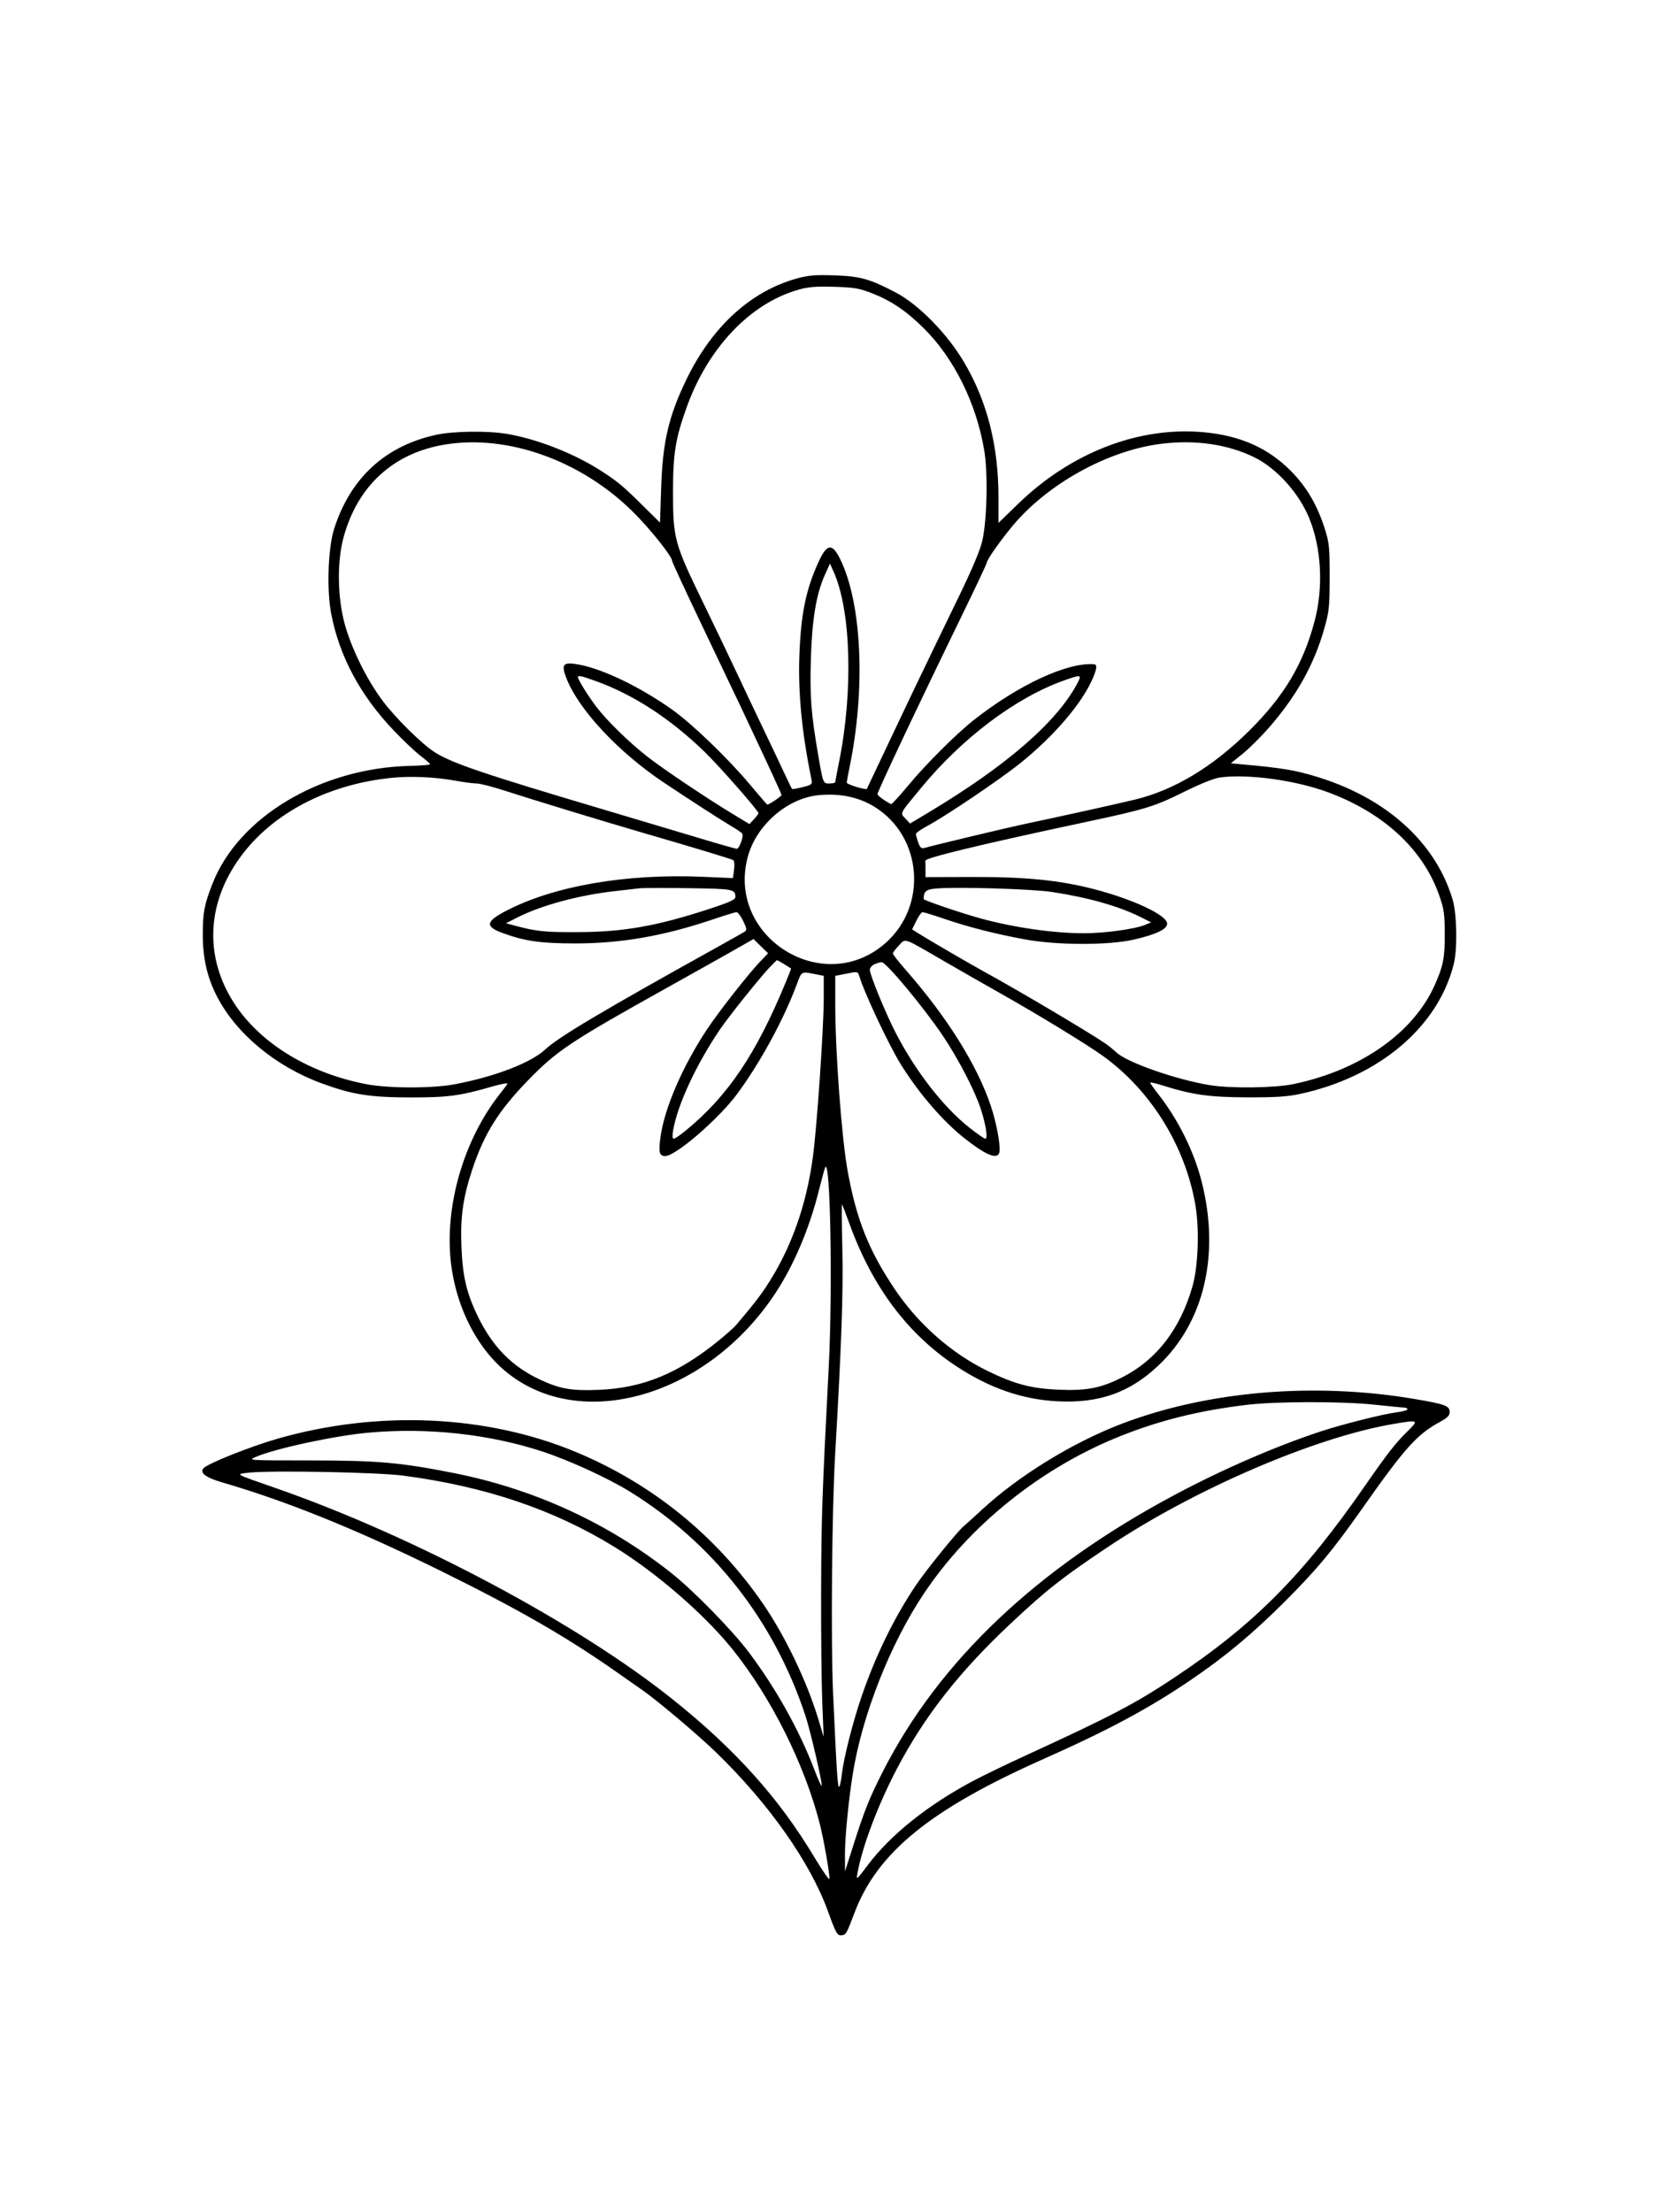 <svg xmlns="http://www.w3.org/2000/svg" width="864" height="1152" viewBox="0 0 864 1152" version="1.1">
	<path d="M 415.322 144.927 C 391.211 151.464, 370.903 169.929, 357.565 197.443 C 348.200 216.762, 345.108 230.031, 344.311 254.320 L 343.727 272.140 334.613 263.144 C 324.329 252.993, 321.930 250.983, 313.624 245.561 C 299.536 236.366, 280.004 228.644, 264 225.944 C 253.986 224.254, 236.190 224.475, 227.279 226.400 C 200.639 232.155, 182.414 248.943, 173.975 275.500 C 170.862 285.300, 170.100 306.913, 172.431 319.312 C 176.615 341.563, 187.650 362.191, 205.183 380.530 C 210.095 385.668, 216.338 391.568, 219.057 393.641 C 221.776 395.715, 224 397.674, 224 397.995 C 224 398.316, 219.220 398.694, 213.377 398.834 C 167.058 399.945, 124.336 425.403, 110.732 460 C 106.415 470.977, 105.620 475.091, 105.608 486.500 C 105.595 498.897, 107.872 508.913, 112.949 518.799 C 122.895 538.165, 143.402 555.248, 167.273 564.053 C 183.434 570.014, 192.545 571.463, 214 571.482 C 233.425 571.500, 239.585 570.661, 256.932 565.637 C 261.324 564.365, 264.631 563.814, 264.280 564.412 C 263.929 565.010, 262.211 567.300, 260.463 569.500 C 242.937 591.555, 232.829 623.271, 234.330 651.500 C 235.663 676.579, 246.867 700.665, 263.571 714.362 C 302.561 746.334, 368.365 727.171, 403.736 673.545 C 413.501 658.741, 421.537 639.750, 426.546 619.643 C 427.936 614.064, 429.366 608.825, 429.724 608 C 432.450 601.717, 433.698 671.173, 431.593 712 C 428.102 779.728, 427.759 789.801, 427.632 828.500 C 427.559 850.500, 427.828 876.600, 428.229 886.500 L 428.957 904.500 426.416 896 C 420.423 875.957, 408.996 852.035, 397.301 835.048 C 372.888 799.587, 339.571 772.599, 299.800 756.069 C 253.309 736.745, 196.705 734.244, 144.529 749.207 C 130.418 753.253, 108.709 761.894, 106.067 764.516 C 103.709 766.855, 107.082 769.442, 115.782 771.969 C 149.360 781.721, 185.736 796.450, 229.500 818.014 C 269.967 837.954, 295.015 852.368, 321.358 870.873 C 327.330 875.068, 333.180 879.166, 334.358 879.979 C 342.090 885.318, 363.299 903.219, 372.874 912.489 C 400.472 939.205, 422.021 969.836, 431.272 995.500 C 435.293 1006.656, 436.137 1008.126, 438.329 1007.796 C 440.643 1007.448, 440.857 1007.074, 445.052 996 C 456.932 964.643, 484.544 942.181, 543.340 916.043 C 577.275 900.957, 598.207 889.734, 620 874.942 C 638.070 862.677, 652.232 850.877, 669.073 834.055 C 685.822 817.325, 694.037 807.453, 709.480 785.500 C 731.714 753.893, 737.923 746.977, 749.933 740.440 C 753.760 738.357, 755 737.118, 755 735.376 C 755 732.075, 752.770 731.240, 736.695 728.516 C 684.408 719.659, 628.912 724.361, 584.154 741.441 C 558.601 751.193, 530.408 768.533, 511.299 786.250 C 507.275 789.982, 503.036 793.814, 501.879 794.767 C 498.640 797.436, 482.419 817.468, 477.069 825.407 C 465.827 842.090, 456.262 861.596, 448.923 882.804 C 444.262 896.272, 439.396 915.376, 438.413 924.063 C 438.041 927.353, 437.413 930.245, 437.017 930.490 C 436.249 930.964, 435.700 922.499, 433.876 882 C 432.654 854.872, 433.247 786.526, 434.961 757 C 438.242 700.468, 439.207 672.936, 438.689 650.651 C 438.384 637.534, 438.300 626.966, 438.501 627.168 C 438.702 627.369, 440.432 631.856, 442.344 637.138 C 454.319 670.221, 472.766 694.807, 498.171 711.544 C 515.365 722.871, 532.494 728.794, 550.711 729.711 C 572.543 730.810, 588.294 725.234, 603.275 711.102 C 627.119 688.608, 635.437 653.411, 625.867 615.500 C 621.886 599.731, 613.742 583.256, 603.343 569.938 C 600.954 566.879, 599 564.113, 599 563.793 C 599 563.472, 601.813 564.093, 605.250 565.173 C 621.079 570.146, 629.713 571.367, 649.500 571.435 C 664.325 571.486, 670.368 571.098, 677 569.673 C 718.166 560.822, 748.915 534.850, 757.118 502 C 759.079 494.144, 758.764 476.010, 756.535 468.500 C 746.757 435.556, 716.502 410.870, 674.408 401.492 C 670.507 400.623, 661.398 399.369, 654.165 398.706 L 641.014 397.500 647.169 392.522 C 650.555 389.785, 656.658 383.732, 660.732 379.072 C 675.166 362.563, 684.347 346.157, 689.667 327.371 C 692.225 318.337, 692.463 316.058, 692.481 300.500 C 692.498 285.438, 692.233 282.645, 690.157 276 C 686.145 263.158, 680.414 253.354, 672.029 244.990 C 660.212 233.203, 645.912 226.875, 627.094 225.104 C 593.330 221.927, 557.863 235.573, 530.250 262.364 L 520 272.310 520 259.033 C 520 232.121, 514.111 208.964, 502.104 188.666 C 493.195 173.602, 478.423 158.554, 466.335 152.226 C 452.949 145.217, 448.021 143.849, 434.500 143.389 C 424.805 143.059, 421.121 143.355, 415.322 144.927 M 415.995 150.812 C 390.874 157.846, 368.775 181.016, 357.653 211.980 C 351.727 228.478, 350.500 236.118, 350.502 256.500 C 350.504 280.258, 351.291 283.168, 365.766 312.934 C 372.069 325.895, 380.278 343.025, 384.009 351 C 387.739 358.975, 393.817 371.800, 397.514 379.500 C 401.211 387.200, 406.009 397.313, 408.175 401.974 C 410.342 406.634, 412.287 410.620, 412.498 410.831 C 412.709 411.042, 415.196 410.622, 418.024 409.897 C 423.031 408.614, 423.149 408.500, 422.540 405.540 C 417.593 381.491, 415.572 360.520, 416.323 341 C 417.146 319.574, 419.707 307.089, 426.216 292.774 C 430.888 282.499, 433.733 282.557, 438.430 293.022 C 449.013 316.606, 450.645 359.841, 442.448 399.500 C 441.653 403.350, 441.001 406.985, 441.001 407.578 C 441 408.493, 450.986 411.536, 451.466 410.767 C 451.558 410.620, 456.413 400.375, 462.255 388 C 473.998 363.126, 483.424 343.479, 499.351 310.677 C 506.347 296.269, 510.496 286.417, 511.562 281.677 C 514.077 270.495, 514.588 246.311, 512.561 234.370 C 508.399 209.849, 496.837 186.534, 481.114 170.957 C 471.971 161.899, 464.200 156.649, 454.056 152.676 C 447.499 150.108, 444.914 149.669, 434.500 149.354 C 425.094 149.070, 421.094 149.385, 415.995 150.812 M 231.795 231.486 C 204.870 235.874, 186.121 253.063, 178.877 280 C 175.510 292.521, 175.725 310.683, 179.405 324.500 C 182.829 337.357, 191.113 354.168, 199.445 365.169 C 206.313 374.235, 219.748 387.475, 226.379 391.711 C 235.224 397.360, 251.694 402.958, 313 421.156 C 331.425 426.625, 354.620 433.552, 364.544 436.550 C 374.469 439.547, 383.096 442, 383.717 442 C 385.041 442, 387.406 435.466, 386.571 434.114 C 386.256 433.606, 383.862 431.951, 381.250 430.438 C 376.551 427.716, 360.515 417.372, 346 407.701 C 321.954 391.680, 301.109 369.321, 294.843 352.828 C 292.148 345.738, 293.306 344.572, 301.540 346.086 C 314.103 348.395, 333.651 357.852, 350.129 369.592 C 360.596 377.049, 379.171 394.943, 390.556 408.539 C 395.374 414.292, 399.445 419, 399.601 419 C 400.564 419, 407 414.661, 407 414.012 C 407 413.320, 401.944 402.370, 385.522 367.500 C 383.191 362.550, 374.245 343.784, 365.642 325.799 C 357.039 307.813, 350 292.602, 350 291.996 C 350 289.684, 338.344 275.122, 329.532 266.426 C 302.508 239.755, 264.477 226.160, 231.795 231.486 M 604.500 231.138 C 576.882 234.630, 545.538 251.982, 527.351 273.846 C 521.066 281.401, 514 291.438, 514 292.809 C 514 293.315, 508.326 305.377, 501.390 319.614 C 478.576 366.448, 456.997 412.112, 457.006 413.534 C 457.011 414.308, 460.583 416.942, 464.084 418.754 C 464.406 418.920, 468.514 414.431, 473.214 408.778 C 482.347 397.793, 498.002 382.175, 507 375.072 C 530.318 356.665, 555.796 344.821, 569.750 345.903 C 571.502 346.039, 571.310 348.110, 569.062 353.355 C 563.573 366.160, 549.019 383.204, 531.574 397.257 C 520.964 405.803, 492.498 425.018, 482.750 430.214 C 479.588 431.899, 477 433.747, 477 434.318 C 477 434.890, 477.550 436.879, 478.222 438.738 C 479.198 441.435, 479.853 442.002, 481.472 441.547 C 487.089 439.969, 524.772 430.973, 533.500 429.127 C 553.653 424.865, 580.770 418.864, 591 416.402 C 611.466 411.476, 631.633 399.331, 650.600 380.508 C 668.868 362.378, 678.745 345.794, 684.674 323.294 C 689.327 305.634, 688.192 285.147, 681.694 269.500 C 676.353 256.639, 664.848 243.891, 653.500 238.260 C 639.558 231.342, 622.497 228.862, 604.500 231.138 M 429.648 299.217 C 425.125 309.188, 422.902 322.480, 422.291 343.199 C 421.719 362.617, 422.412 371.722, 426.083 393 C 428.718 408.279, 428.607 408, 432.067 408 C 433.680 408, 435.004 407.663, 435.009 407.250 C 435.015 406.837, 435.883 402.225, 436.939 397 C 444.431 359.921, 443.227 317.821, 434.096 297.607 L 432.240 293.500 429.648 299.217 M 301 352.662 C 301 353.944, 306.377 362.565, 310.722 368.251 C 316.050 375.220, 327.024 385.977, 336.500 393.518 C 344.232 399.670, 367.124 415.086, 381.229 423.639 L 390.310 429.145 392.655 426.616 C 393.945 425.225, 395 423.815, 395 423.482 C 395 422.149, 374.670 398.994, 366.846 391.416 C 349.035 374.164, 329.787 361.665, 310.190 354.626 C 302.576 351.890, 301 351.554, 301 352.662 M 554 354.394 C 529.066 363.291, 501.332 384.125, 479.907 410.052 C 468.132 424.302, 468.702 423.199, 471.535 426.255 L 473.944 428.852 483.222 423.304 C 524.442 398.652, 550.928 375.590, 561.381 355.250 C 563.417 351.288, 562.880 351.226, 554 354.394 M 204.009 405.056 C 172.164 408.247, 144.298 422.200, 127.370 443.429 C 107.351 468.536, 105.661 498.467, 122.835 523.758 C 136.522 543.913, 161.387 558.880, 190.600 564.550 C 202.265 566.814, 225.290 566.838, 237 564.598 C 258.014 560.579, 276.509 553.445, 284 546.470 C 290.997 539.953, 313.643 526.497, 374.500 492.694 C 381.100 489.027, 387.125 485.619, 387.890 485.119 C 389.044 484.363, 388.902 483.430, 387.051 479.605 C 385.825 477.072, 384.275 475, 383.607 475 C 382.939 475, 377.692 476.596, 371.946 478.548 C 345.958 487.374, 323.646 491.297, 299.500 491.287 C 281.634 491.280, 273.157 490.067, 261.820 485.898 C 252.449 482.451, 252.900 479.823, 263.830 474.179 C 288.804 461.286, 326.152 454.862, 366.101 456.590 L 381.701 457.265 382.286 452.902 C 382.640 450.262, 382.450 448.278, 381.806 447.880 C 380.807 447.262, 361.028 441.287, 333.500 433.287 C 314.833 427.862, 276.770 416.251, 263.452 411.919 C 256.826 409.763, 250.013 408, 248.313 408 C 246.612 408, 241.684 407.359, 237.360 406.575 C 226.529 404.611, 214.095 404.045, 204.009 405.056 M 635.500 404.846 C 632.287 405.266, 625.317 408.064, 616 412.672 C 601.134 420.025, 596.437 421.460, 566 427.949 C 510.840 439.708, 481.744 446.733, 481.915 448.250 C 481.962 448.663, 482 450.746, 482 452.880 L 482 456.760 506.250 456.686 C 534.020 456.600, 551.726 458.359, 569.612 462.980 C 589.677 468.164, 607.182 476.286, 607.813 480.703 C 608.236 483.670, 602.586 486.487, 590.668 489.251 C 577.372 492.334, 550.412 492.279, 533.500 489.133 C 517.878 486.227, 504.653 482.851, 491.880 478.507 C 486.208 476.578, 481.079 475, 480.483 475 C 479.886 475, 478.416 477.023, 477.214 479.496 L 475.030 483.992 478.765 486.337 C 484.566 489.980, 505.727 502.284, 513.500 506.535 C 530.110 515.617, 566.795 537.357, 575.500 543.277 C 577.150 544.399, 579.850 546.572, 581.500 548.105 C 587.112 553.320, 612.337 562.147, 630 565.077 C 640.728 566.856, 663.737 566.584, 673.500 564.561 C 708.357 557.340, 736.034 537.975, 747.192 513 C 751.605 503.121, 752.456 498.809, 752.423 486.500 C 752.395 476.034, 752.037 473.478, 749.623 466.500 C 741.330 442.536, 720.957 423.525, 691.957 412.688 C 675.011 406.356, 650.246 402.916, 635.500 404.846 M 426.404 414.078 C 409.951 415.669, 393.823 429.718, 389.407 446.306 C 378.294 488.044, 428.843 519.600, 461.159 491.099 C 483.125 471.727, 480.407 435.907, 455.793 420.369 C 447.491 415.128, 437.547 413, 426.404 414.078 M 333 462.581 C 331.075 462.807, 325.225 463.478, 320 464.073 C 301.220 466.212, 282.006 471.415, 269.500 477.748 L 263.500 480.786 267.500 481.857 C 279.381 485.038, 283.406 485.473, 300.500 485.418 C 324.964 485.339, 342.431 482.221, 370.750 472.877 C 379.930 469.848, 382.996 468.416, 382.985 467.167 C 382.947 463.028, 382.134 462.871, 358.897 462.515 C 346.579 462.326, 334.925 462.356, 333 462.581 M 487.854 462.664 C 482.323 463.085, 481.097 464.070, 481.014 468.167 C 481 468.845, 500.954 475.619, 511 478.348 C 528.441 483.085, 548.721 485.981, 564.500 485.988 C 575.185 485.992, 590.991 483.836, 596.279 481.652 L 599.500 480.321 594.500 477.785 C 583.119 472.011, 567.015 467.414, 548 464.511 C 537.640 462.929, 499.683 461.764, 487.854 462.664 M 383.958 493.840 C 379.306 496.501, 363.125 505.580, 348 514.015 C 296.886 542.520, 290.108 547.031, 274.943 562.636 C 259.687 578.336, 252.196 590.294, 246.033 608.789 C 241.156 623.421, 239.699 633.651, 240.306 649 C 240.924 664.644, 242.922 673.213, 248.786 685.362 C 256.495 701.334, 266.713 711.697, 281.500 718.543 C 291.858 723.339, 297.885 724.361, 312.158 723.743 C 335.036 722.752, 353.332 715.177, 374.500 697.932 C 378.350 694.796, 382.400 691.162, 383.500 689.856 C 392.526 679.144, 395.197 675.744, 398.699 670.500 C 411.693 651.051, 419.977 628.083, 423.409 602 C 425.544 585.767, 429 535.045, 429 519.938 L 429 508.159 426 507.579 C 416.698 505.783, 417.804 505.188, 414.534 513.741 C 407.525 532.076, 395.846 553.421, 384.026 569.500 C 374.454 582.521, 351.932 602, 346.450 602 C 343.342 602, 342.866 599.994, 344.030 591.788 C 346.157 576.791, 355.545 555.146, 368.228 535.995 C 374.324 526.791, 389.883 506.977, 396.133 500.457 L 400.009 496.415 396.213 492.708 L 392.416 489 383.958 493.840 M 468.147 492.348 C 466.416 494.134, 465.010 496.024, 465.023 496.548 C 465.036 497.071, 468.009 500.875, 471.630 505 C 493.239 529.616, 508.886 554.608, 516.018 575.895 C 519.131 585.185, 521.381 597.845, 520.382 600.447 C 519.080 603.839, 513.320 601.413, 502.500 592.916 C 491.209 584.049, 478.837 569.742, 469.281 554.500 C 463.070 544.594, 449.962 516.730, 447.494 508.190 C 446.938 506.265, 446.341 505.973, 443.913 506.440 C 442.311 506.748, 439.650 507.261, 438 507.579 L 435 508.159 435 522.886 C 435 548.186, 438.346 592.926, 441.533 610.255 C 446.139 635.291, 452.469 651.138, 465.847 671.120 C 478.110 689.438, 495.504 704.768, 514.500 714.001 C 528.574 720.842, 537.085 723.071, 551.500 723.690 C 566.188 724.322, 573.781 722.776, 585.222 716.824 C 602.578 707.794, 614.765 691.805, 621.044 669.826 C 623.985 659.531, 624.703 640.524, 622.625 628 C 617.495 597.087, 599.378 567.770, 574.303 549.808 C 565.539 543.530, 540.098 528.014, 520.500 516.995 C 513.350 512.974, 500.750 505.773, 492.500 500.992 C 469.571 487.705, 471.860 488.517, 468.147 492.348 M 400.822 503.750 C 395.798 509.006, 379.571 529.270, 375.028 535.959 C 362.614 554.240, 352.771 575.457, 350.538 588.750 C 350.076 591.503, 350.194 593, 350.873 593 C 351.450 593, 354.302 591.050, 357.211 588.666 C 378.995 570.817, 393.776 548.919, 409.064 511.845 C 410.679 507.929, 412 504.606, 412 504.461 C 412 504.194, 405.087 500, 404.646 500 C 404.514 500, 402.793 501.688, 400.822 503.750 M 455.250 502.220 C 454.012 502.817, 453 504.093, 453 505.054 C 453 507.634, 461.295 527.818, 466.463 537.815 C 476.849 557.906, 491.132 576.313, 504.700 587.095 C 508.787 590.343, 512.603 593, 513.179 593 C 514.562 593, 513.465 585.777, 510.859 577.710 C 507.725 568.013, 499.217 551.569, 490.991 539.309 C 481.286 524.844, 461.449 500.979, 459.204 501.068 C 458.267 501.105, 456.488 501.624, 455.250 502.220 M 649.500 731.541 C 624.717 734.523, 604.761 739.428, 584 747.640 C 542.600 764.016, 505.026 794.075, 481.047 830 C 463.536 856.235, 448.930 893.384, 444.088 924 C 441.848 938.167, 440.020 956.955, 440.050 965.500 L 440.082 974.500 444.385 961 C 450.251 942.598, 452.872 936.059, 459.896 922.297 C 489.245 864.791, 540.026 816.701, 611.824 778.420 C 636.862 765.070, 664.177 753.210, 688 745.343 C 698.898 741.744, 720.586 736.291, 727.250 735.474 C 730.413 735.087, 733 734.371, 733 733.885 C 733 733.398, 732.212 732.991, 731.250 732.980 C 730.288 732.969, 723.425 732.303, 716 731.500 C 699.402 729.705, 664.580 729.726, 649.500 731.541 M 725.850 741.493 C 684.971 748.374, 622.022 775.477, 577 805.581 C 553.187 821.504, 545.132 827.841, 526.500 845.311 C 499.655 870.481, 481.510 893.620, 467.123 921.031 C 457.331 939.688, 449.100 961.456, 446.560 975.412 C 445.862 979.249, 445.965 979.169, 451.947 971.231 C 463.934 955.322, 483.363 939.816, 507 927.293 C 512.225 924.524, 524.600 918.543, 534.500 914.001 C 578.518 893.805, 591.165 887.179, 611.500 873.661 C 653.022 846.058, 678.672 820.246, 711.030 773.500 C 722.049 757.582, 726.840 751.410, 732.378 746 C 739.189 739.347, 739.072 739.267, 725.850 741.493 M 192 746.044 C 174.349 747.633, 143.555 754.249, 133.225 758.670 C 128.965 760.494, 129.057 760.500, 161.225 760.510 C 196.502 760.520, 208.374 761.553, 236 767.015 C 278.154 775.350, 316.788 793.089, 349.746 819.242 C 361.262 828.380, 381.528 849.126, 390.089 860.540 C 404.185 879.334, 416.316 901.080, 424.097 921.500 C 426.192 927, 427.928 930.751, 427.953 929.835 C 428.031 927.052, 421.952 900.963, 419.486 893.500 C 403.125 843.974, 371.473 803.585, 327.966 776.715 C 316.698 769.756, 296.707 760.574, 282.841 755.988 C 255.075 746.805, 222.797 743.271, 192 746.044 M 129.500 766.899 C 122.438 767.701, 121.763 767.316, 143.500 774.881 C 215.683 800.001, 300.736 845.261, 350.378 884.968 C 382.874 910.959, 405.583 936.242, 423.967 966.895 C 428.385 974.262, 431.998 979.437, 431.996 978.395 C 431.989 974.898, 428.932 957.575, 426.956 949.832 C 419.005 918.674, 401.558 883.803, 381.384 858.745 C 366.872 840.720, 342.118 819.231, 320.385 805.791 C 288.687 786.188, 252.897 774.072, 210 768.423 C 196.624 766.662, 140.888 765.607, 129.500 766.899" stroke="none" fill="black" fill-rule="evenodd"/>
</svg>
